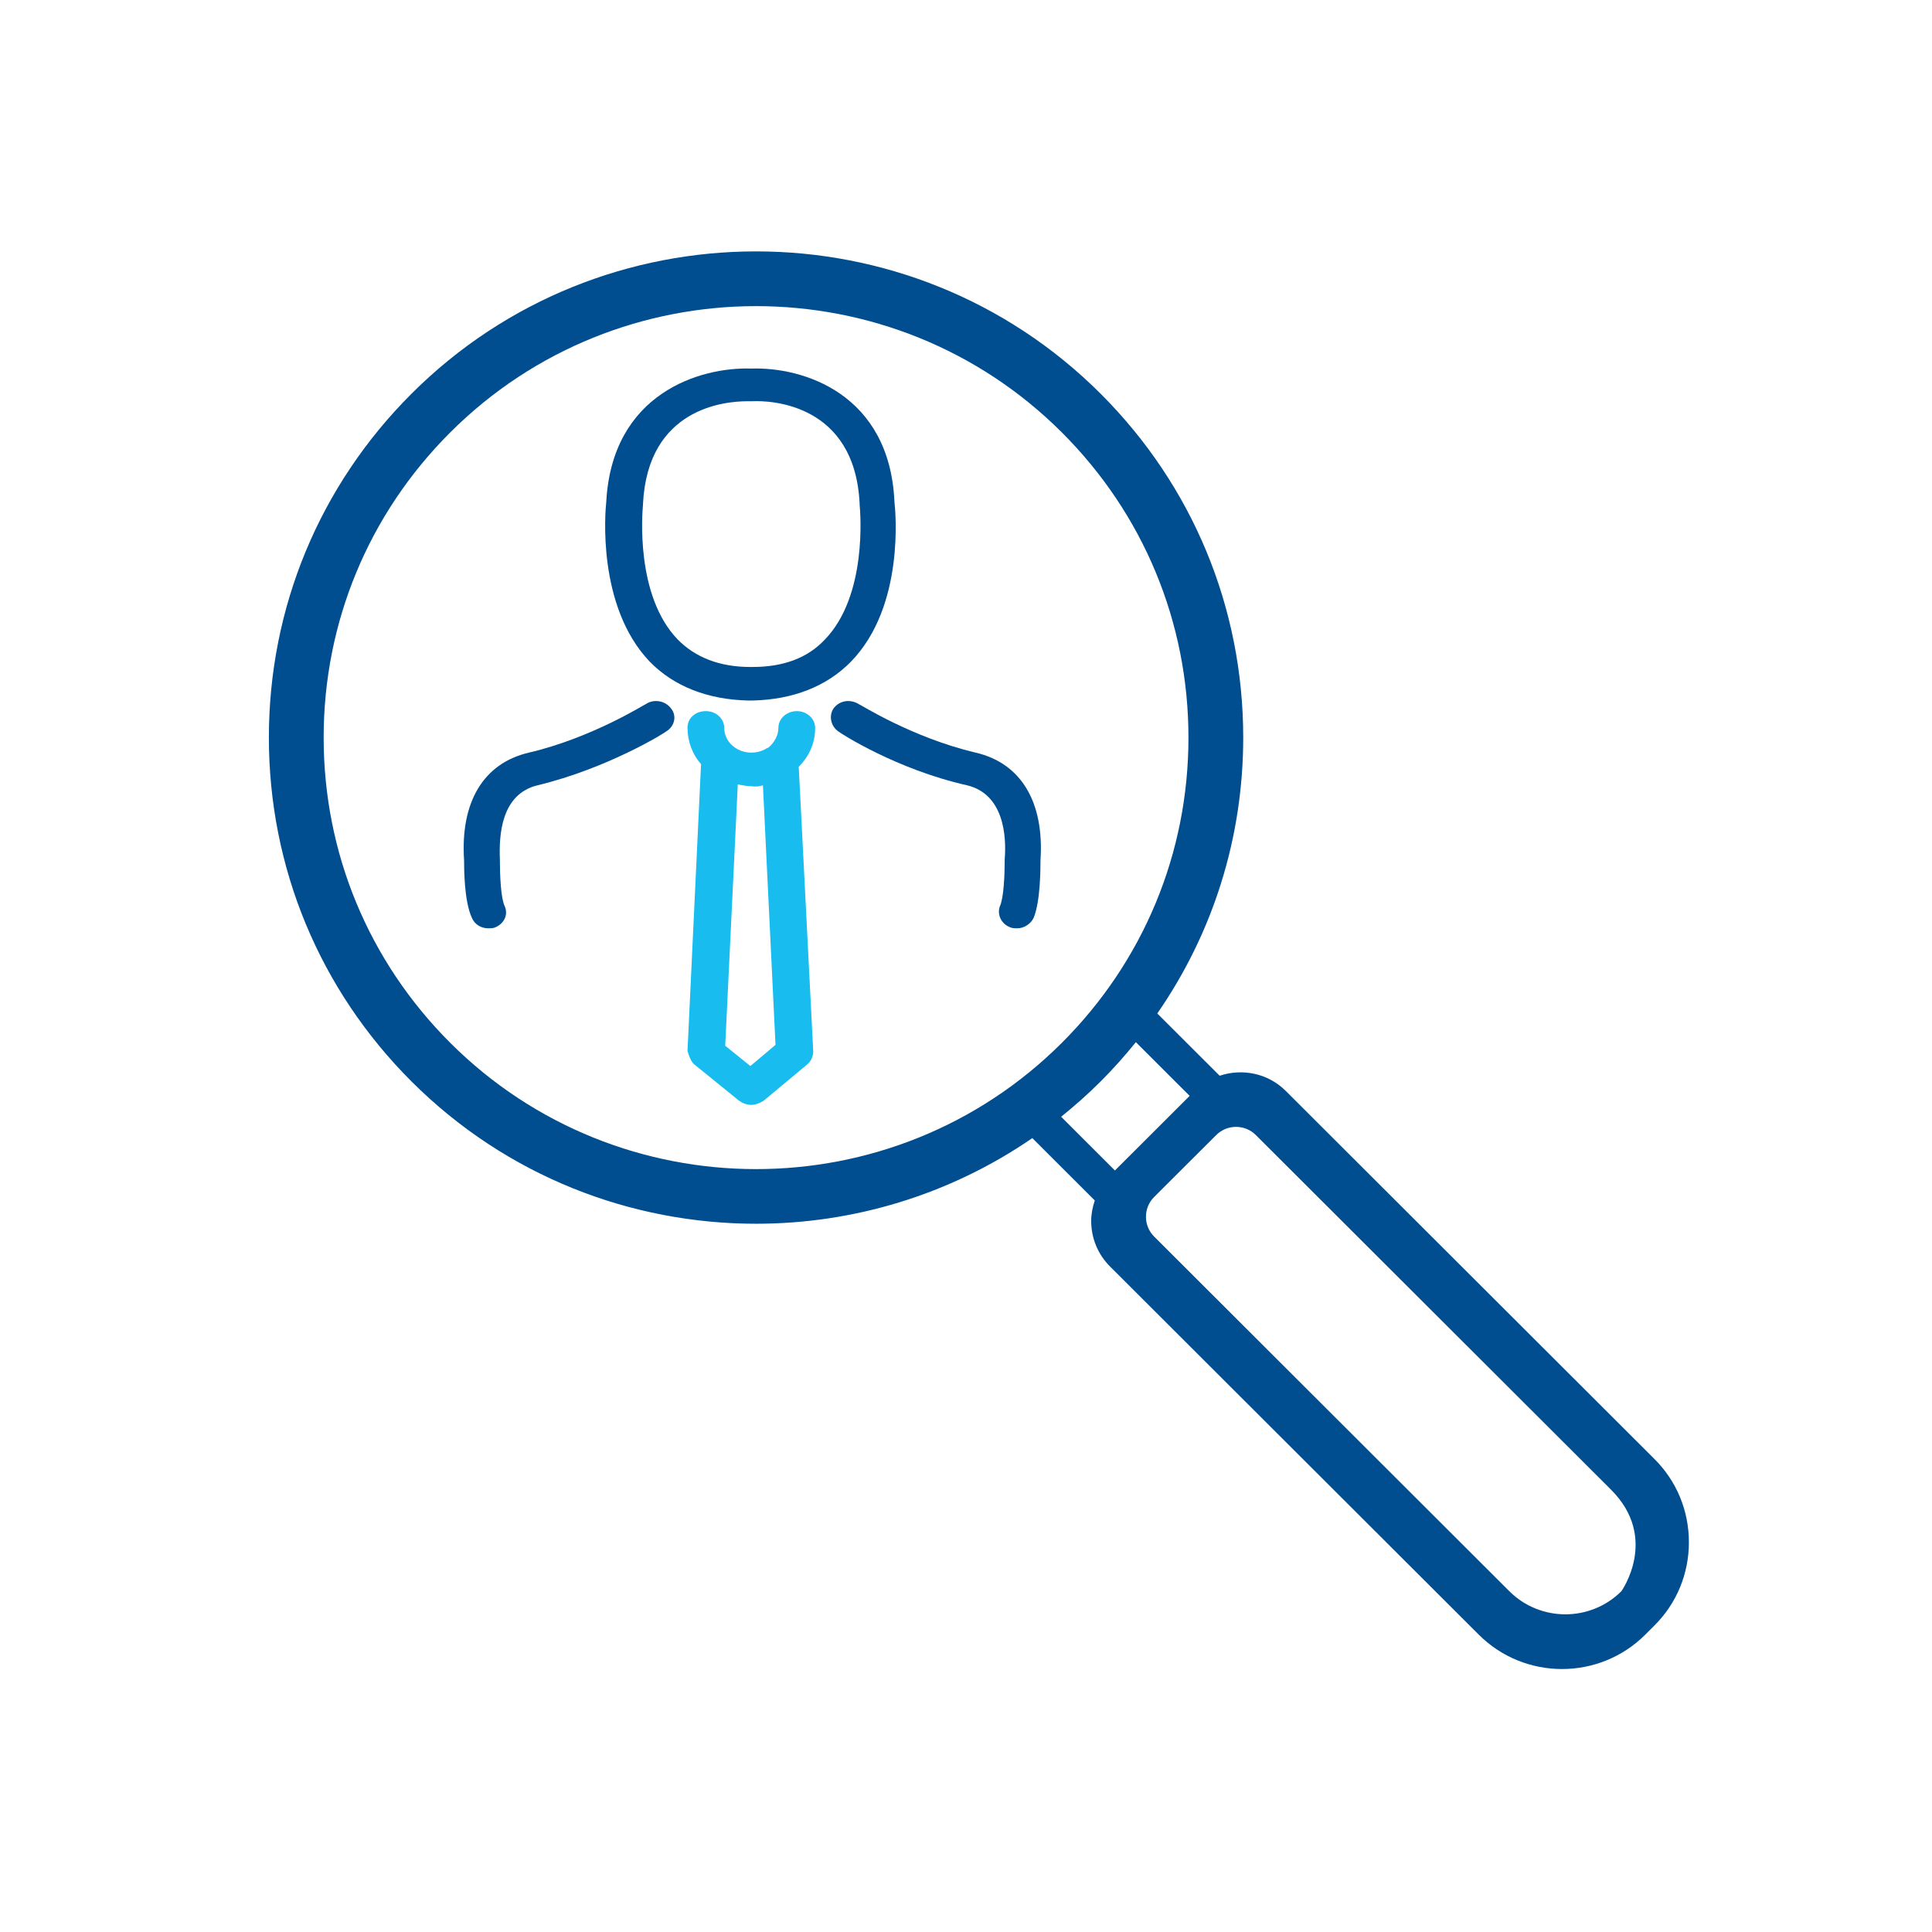 <svg width="100" height="100" viewBox="0 0 100 100" fill="none" xmlns="http://www.w3.org/2000/svg">
<path fill-rule="evenodd" clip-rule="evenodd" d="M63.129 55.68C64.293 55.29 65.629 55.544 66.554 56.469L85.639 75.523C86.786 76.668 87.417 78.197 87.417 79.826C87.417 81.456 86.786 82.984 85.639 84.129L85.158 84.61C83.97 85.796 82.409 86.389 80.849 86.389C79.289 86.389 77.729 85.796 76.541 84.61L57.456 65.555C56.827 64.927 56.48 64.089 56.48 63.196C56.48 62.828 56.553 62.474 56.666 62.136L53.433 58.908C49.144 61.859 44.141 63.341 39.133 63.341C32.676 63.341 26.219 60.888 21.304 55.98C16.54 51.225 13.917 44.902 13.917 38.176C13.917 31.451 16.541 25.129 21.304 20.374C31.134 10.558 47.131 10.558 56.963 20.374C61.726 25.129 64.349 31.452 64.349 38.176C64.349 43.353 62.789 48.288 59.901 52.457L63.129 55.68ZM16.752 38.179C16.752 44.147 19.08 49.758 23.306 53.978C32.034 62.691 46.233 62.691 54.96 53.978C59.187 49.758 61.514 44.147 61.514 38.179C61.514 32.211 59.186 26.6 54.959 22.38C46.233 13.667 32.034 13.667 23.306 22.38C19.08 26.6 16.752 32.211 16.752 38.179ZM56.964 55.98C57.615 55.33 58.222 54.648 58.792 53.942L61.576 56.722L59.65 58.646L57.708 60.584L54.924 57.803C55.628 57.238 56.31 56.632 56.964 55.98ZM78.121 82.359C79.72 83.956 82.325 83.957 83.924 82.359C83.924 82.359 85.891 79.606 83.387 77.106L65.003 58.751C64.721 58.468 64.349 58.327 63.977 58.327C63.605 58.327 63.233 58.468 62.951 58.751L62.37 59.33L59.731 61.963C59.463 62.234 59.315 62.595 59.315 62.981C59.315 63.368 59.465 63.732 59.737 64.003L78.121 82.359Z" fill="#004E8F"/>
<path fill-rule="evenodd" clip-rule="evenodd" d="M31.38 25.977C31.68 20.357 36.235 18.986 38.888 19.077C41.541 18.986 46.046 20.357 46.297 25.977C46.346 26.434 46.847 31.37 44.044 34.249C42.792 35.528 41.041 36.214 38.938 36.259H38.888H38.838H38.788H38.738C36.636 36.214 34.883 35.528 33.632 34.249C30.879 31.37 31.329 26.434 31.38 25.977ZM38.938 34.523C40.54 34.523 41.791 34.066 42.692 33.106C44.907 30.821 44.529 26.508 44.496 26.139C44.495 26.125 44.494 26.116 44.494 26.114V26.069C44.244 20.859 39.839 20.722 38.938 20.768H38.888H38.688C37.486 20.768 33.532 21.133 33.282 26.069V26.114C33.282 26.116 33.281 26.125 33.28 26.139C33.247 26.508 32.87 30.821 35.084 33.106C35.985 34.02 37.236 34.523 38.838 34.523H38.888H38.938Z" fill="#004E8F"/>
<path d="M44.445 36.442C44.495 36.442 47.198 38.179 50.502 38.956C52.854 39.504 54.056 41.515 53.855 44.531C53.855 44.942 53.855 46.633 53.505 47.501C53.355 47.821 53.005 48.049 52.654 48.049C52.554 48.049 52.404 48.049 52.304 48.004C51.803 47.821 51.603 47.318 51.753 46.907C51.953 46.496 52.003 45.262 52.003 44.576C52.003 44.531 52.003 44.531 52.003 44.485C52.103 43.251 51.953 41.103 50.051 40.646C46.397 39.824 43.494 37.95 43.394 37.859C42.993 37.585 42.893 37.036 43.143 36.671C43.444 36.259 43.994 36.168 44.445 36.442Z" fill="#004E8F"/>
<path d="M24.021 44.531C23.821 41.515 25.023 39.504 27.375 38.956C30.679 38.179 33.382 36.442 33.432 36.442C33.833 36.168 34.433 36.259 34.734 36.671C35.034 37.036 34.934 37.585 34.483 37.859C34.383 37.95 31.43 39.778 27.826 40.646C25.924 41.103 25.824 43.251 25.874 44.485C25.874 44.531 25.874 44.531 25.874 44.576C25.874 45.307 25.924 46.496 26.124 46.907C26.324 47.364 26.074 47.821 25.623 48.004C25.523 48.049 25.373 48.049 25.273 48.049C24.923 48.049 24.572 47.867 24.422 47.501C24.021 46.633 24.021 44.942 24.021 44.531Z" fill="#004E8F"/>
<path fill-rule="evenodd" clip-rule="evenodd" d="M38.238 56.961L35.985 55.133C35.785 54.995 35.685 54.721 35.585 54.401L36.286 39.55C35.835 39.047 35.585 38.361 35.585 37.676C35.585 37.173 35.985 36.808 36.536 36.808C37.087 36.808 37.487 37.219 37.487 37.676C37.487 38.407 38.138 38.956 38.889 38.956C39.189 38.956 39.489 38.864 39.69 38.727C39.74 38.727 39.79 38.681 39.84 38.636C40.09 38.407 40.29 38.042 40.29 37.676C40.29 37.173 40.741 36.808 41.241 36.808C41.792 36.808 42.193 37.219 42.193 37.676C42.193 38.453 41.892 39.138 41.342 39.687L42.092 54.401C42.092 54.676 41.992 54.904 41.792 55.087L39.539 56.961C39.339 57.098 39.089 57.189 38.889 57.189C38.638 57.189 38.438 57.098 38.238 56.961ZM40.14 54.081L39.489 40.646C39.339 40.692 39.139 40.738 38.889 40.692C38.675 40.692 38.498 40.659 38.295 40.62C38.26 40.614 38.224 40.607 38.188 40.601L37.537 54.127L38.839 55.178L40.14 54.081Z" fill="#18BCEE"/>
</svg>
